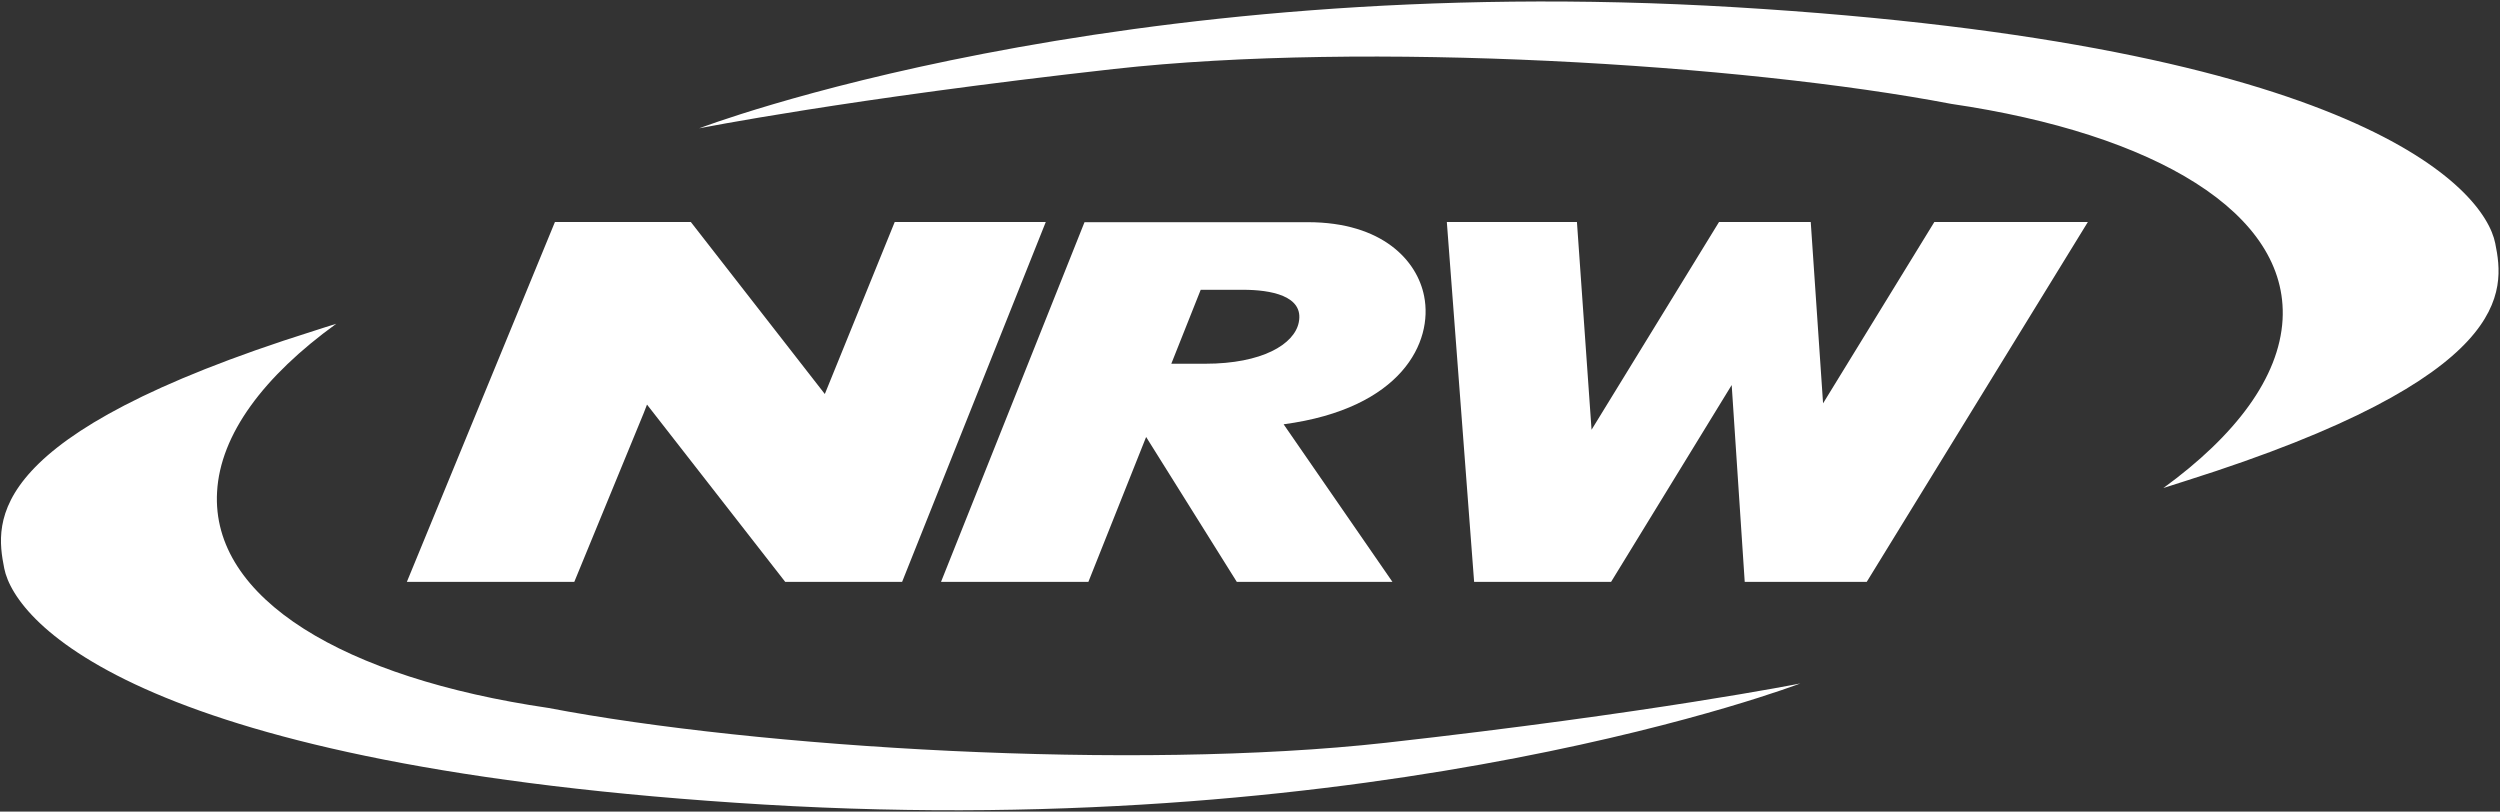 <svg version="1.2" xmlns="http://www.w3.org/2000/svg" viewBox="0 0 1420 461" width="1420" height="461">
	<rect x="0" y="0" width="1420" height="461" fill="#333333" stroke="none"/>
	<title>NWH</title>
	<defs>
		<clipPath clipPathUnits="userSpaceOnUse" id="cp1">
			<path d="m-1633-406h3549v5021h-3549z"/>
		</clipPath>
	</defs>
	<style>
		.s0 { fill: #ffffff } 
	</style>
	<g id="Clip-Path: Clip-Path: Page 1" clip-path="url(#cp1)">
		<g id="Clip-Path: Page 1">
			<g id="Page 1">
				<path id="Path 3" class="s0" d="m1241.6 273.1c-4.5 1.5-8.7 2.8-12.8 4.1 41.1-29.9 65.8-62.8 67.7-95.6 3.4-60.6-72.3-105.6-188.2-122.6-118.7-22.7-332.2-35.8-475.7-19.8-151.8 17-235.5 33.7-235.5 33.7 0 0 234.7-90.1 588.5-68.8 353.9 21.2 425.5 102.9 431.7 134.1 5.4 26.9 11.8 75.7-175.7 134.9zm-1063.5-85.1c4.5-1.5 8.8-2.8 12.9-4.1-41.2 29.8-65.9 62.8-67.7 95.5-3.5 60.7 72.2 105.7 188.1 122.7 118.7 22.7 332.2 35.8 475.7 19.8 151.8-17 235.5-33.7 235.5-33.7 0 0-234.6 90-588.5 68.8-353.9-21.2-425.5-102.9-431.7-134.2-5.3-26.9-11.8-75.7 175.7-134.8z"/>
				<path id="Path 4" fill-rule="evenodd" class="s0" d="m702.5 330.5l-51.5-82.3-32.8 82.3h-83.7l81.5-204.3h126.8c42.6 0 62.2 22 66.1 42 5.2 26-12.6 63.8-79.8 72.8l61.8 89.5zm35.2-147.4c3.1-15.2-16.2-18.5-31.6-18.5h-24.1l-16.7 42h19.3c32.2 0 50.6-11 53.1-23.5zm253.3 147.4l-7.4-111.8-68.5 111.8h-77.8l-15.5-204.4h73.9l8.3 118 72.4-118h52.1l7 103 63.2-103h87.2l-125.6 204.4zm-397-204.4l-81.6 204.4h-66.4l-78.5-100.7-1.9 4.9-39.4 95.8h-95.1l84.1-204.4h77.2l76.1 97.7 39.7-97.7z"/>
			</g>
		</g>
	</g>
</svg>